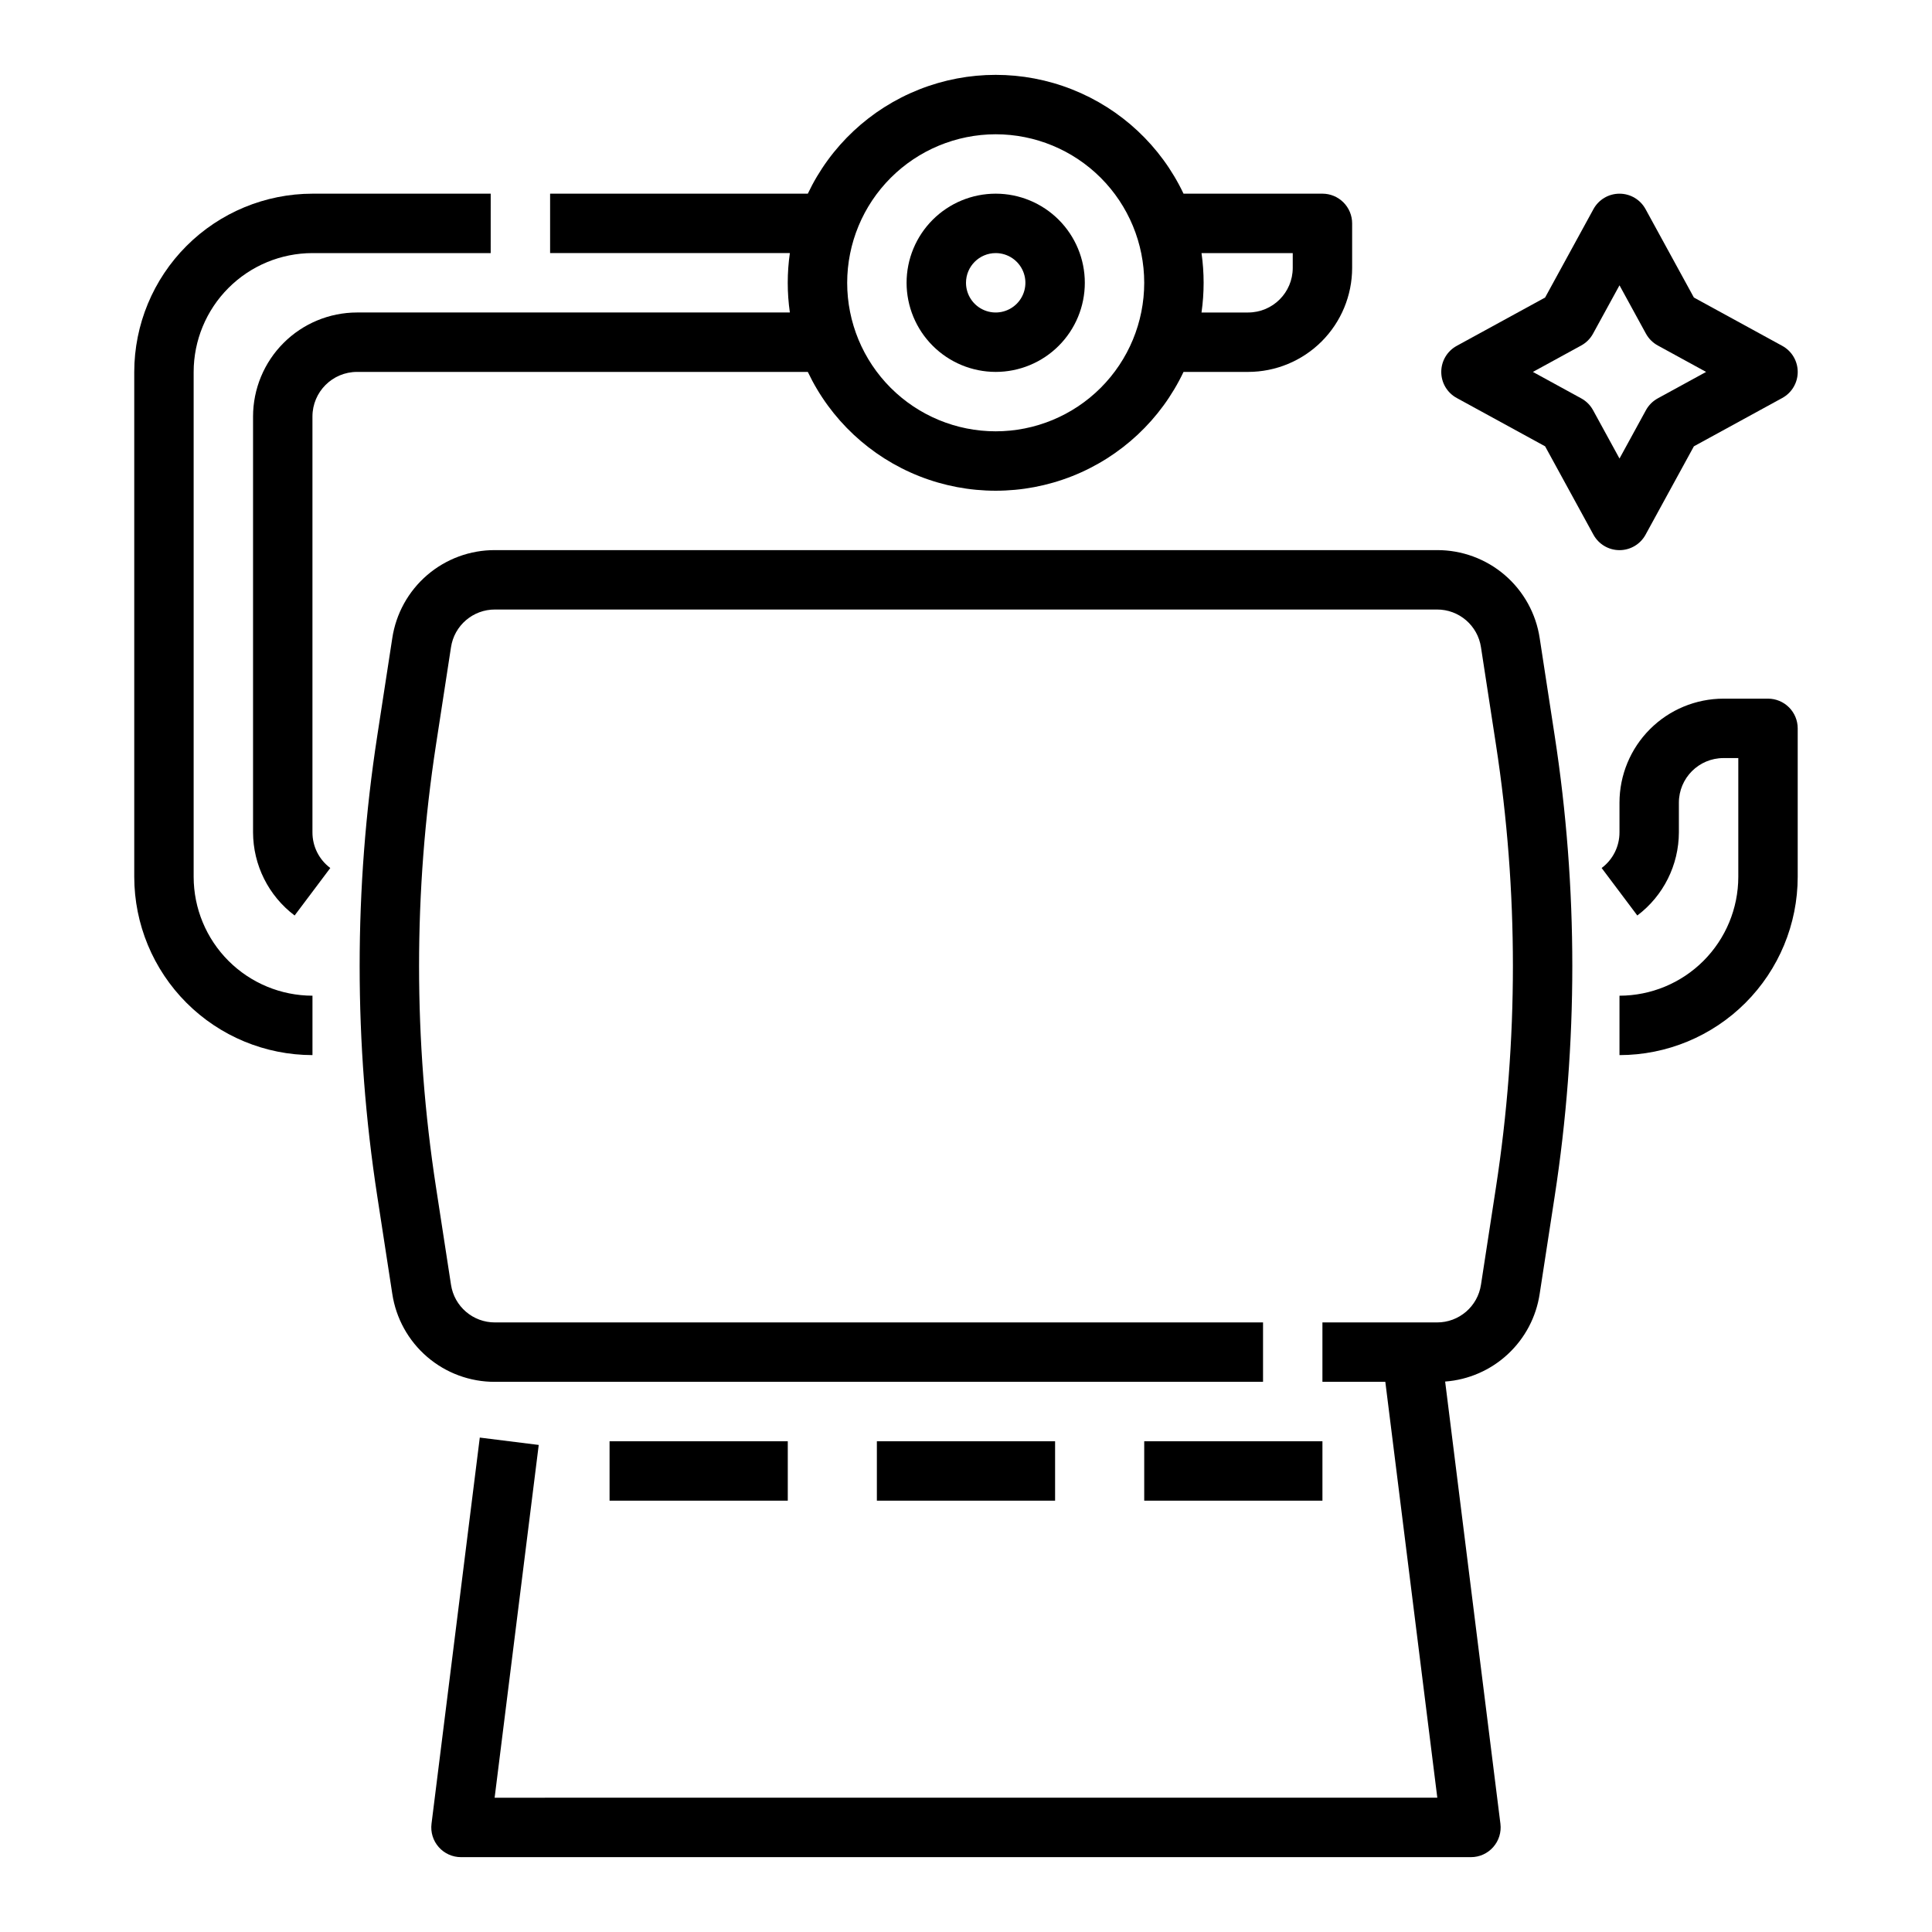 <?xml version="1.0" encoding="UTF-8"?>
<!-- Uploaded to: SVG Repo, www.svgrepo.com, Generator: SVG Repo Mixer Tools -->
<svg fill="#000000" width="800px" height="800px" version="1.1" viewBox="144 144 512 512" xmlns="http://www.w3.org/2000/svg">
 <g>
  <path d="m238.62 242.56h119.46c5.992 12.629 16.555 22.508 29.555 27.641 12.996 5.129 27.461 5.129 40.461 0 13-5.133 23.562-15.012 29.551-27.641h17.129c7.305-0.008 14.309-2.914 19.477-8.078 5.164-5.168 8.07-12.168 8.078-19.473v-11.809c0-2.09-0.832-4.09-2.309-5.566-1.473-1.477-3.477-2.309-5.566-2.309h-36.809c-5.988-12.625-16.551-22.504-29.551-27.637s-27.465-5.133-40.461 0c-13 5.133-23.562 15.012-29.555 27.637h-68.297v15.746h63.539c-0.75 5.223-0.75 10.523 0 15.742h-114.71c-7.305 0.008-14.309 2.914-19.473 8.082-5.164 5.164-8.07 12.168-8.078 19.473v110.21c0.023 8.664 4.098 16.82 11.016 22.039l9.457-12.59v0.004c-2.988-2.223-4.742-5.731-4.731-9.453v-110.21c0.008-6.519 5.293-11.801 11.809-11.809zm247.97-31.488v3.938c-0.008 6.516-5.289 11.797-11.809 11.805h-12.367c0.746-5.219 0.746-10.52 0-15.742zm-78.719-31.488c10.438 0 20.449 4.148 27.832 11.527 7.379 7.383 11.527 17.395 11.527 27.832 0 10.441-4.148 20.449-11.527 27.832-7.383 7.383-17.395 11.527-27.832 11.527-10.441 0-20.449-4.144-27.832-11.527-7.383-7.383-11.527-17.391-11.527-27.832 0.012-10.434 4.16-20.438 11.539-27.816 7.379-7.379 17.383-11.531 27.82-11.543z"/>
  <path d="m195.32 376.38v-133.82c0.012-8.348 3.332-16.352 9.234-22.254 5.902-5.906 13.906-9.227 22.254-9.234h47.23l0.004-15.746h-47.234c-12.52 0.016-24.527 4.996-33.383 13.852-8.852 8.855-13.832 20.859-13.848 33.383v133.82c0.016 12.523 4.996 24.527 13.848 33.383 8.855 8.855 20.863 13.836 33.383 13.848v-15.742c-8.348-0.012-16.352-3.332-22.254-9.234-5.902-5.902-9.223-13.906-9.234-22.254z"/>
  <path d="m612.54 329.15h-11.809c-7.305 0.012-14.309 2.914-19.473 8.082-5.164 5.164-8.07 12.168-8.078 19.473v7.871c0.012 3.723-1.742 7.231-4.727 9.453l9.457 12.59-0.004-0.004c6.918-5.219 10.992-13.375 11.016-22.039v-7.871c0.008-6.519 5.293-11.801 11.809-11.809h3.938v31.488c-0.012 8.348-3.332 16.352-9.234 22.254-5.902 5.902-13.906 9.223-22.254 9.234v15.742c12.523-0.012 24.527-4.992 33.383-13.848 8.855-8.855 13.836-20.859 13.848-33.383v-39.359c0-2.09-0.828-4.09-2.305-5.566-1.477-1.477-3.477-2.309-5.566-2.309z"/>
  <path d="m552.04 313.15c-0.973-6.516-4.258-12.465-9.262-16.758-5-4.289-11.379-6.637-17.969-6.606h-249.62c-6.59-0.031-12.973 2.316-17.973 6.606-5 4.293-8.289 10.242-9.262 16.758l-3.969 25.797v0.004c-6.231 40.457-6.231 81.633 0 122.09l3.969 25.797c0.973 6.519 4.262 12.469 9.262 16.758 5 4.293 11.383 6.637 17.973 6.606h203.53v-15.746h-203.53c-5.84 0.027-10.812-4.234-11.672-10.012l-3.969-25.801v0.004c-5.988-38.875-5.988-78.434 0-117.31l3.969-25.801v0.004c0.859-5.773 5.832-10.039 11.672-10.012h249.62c5.836-0.027 10.809 4.238 11.668 10.012l3.969 25.801v-0.004c5.988 38.875 5.988 78.434 0 117.31l-3.969 25.801v-0.004c-0.859 5.777-5.832 10.039-11.668 10.012h-30.352v15.742h16.668l13.777 110.21-249.82 0.004 11.688-93.488-15.621-1.953-12.793 102.34v0.004c-0.281 2.238 0.414 4.492 1.91 6.184 1.492 1.695 3.644 2.664 5.902 2.664h267.65c2.258 0 4.406-0.969 5.898-2.664 1.496-1.691 2.191-3.945 1.91-6.184l-14.648-117.19c6.199-0.461 12.059-3.019 16.609-7.25 4.555-4.231 7.535-9.883 8.449-16.031l3.969-25.797c6.231-40.461 6.231-81.637 0-122.09z"/>
  <path d="m305.54 525.95h47.23v15.742h-47.23z"/>
  <path d="m376.38 525.95h47.23v15.742h-47.23z"/>
  <path d="m447.23 525.95h47.23v15.742h-47.23z"/>
  <path d="m407.87 242.56c6.262 0 12.27-2.488 16.699-6.918 4.43-4.43 6.918-10.434 6.918-16.699 0-6.262-2.488-12.27-6.918-16.699-4.43-4.43-10.438-6.918-16.699-6.918-6.266 0-12.27 2.488-16.699 6.918-4.43 4.43-6.918 10.438-6.918 16.699 0.008 6.262 2.496 12.266 6.926 16.691 4.426 4.43 10.43 6.918 16.691 6.926zm0-31.488c3.184 0 6.055 1.918 7.273 4.859 1.219 2.941 0.543 6.328-1.707 8.578-2.254 2.25-5.637 2.926-8.578 1.707s-4.859-4.09-4.859-7.273c0.004-4.344 3.523-7.867 7.871-7.871z"/>
  <path d="m580.09 285.7 12.809-23.422 23.422-12.809c2.523-1.379 4.094-4.027 4.094-6.906s-1.57-5.527-4.094-6.906l-23.422-12.809-12.809-23.422c-1.379-2.527-4.027-4.098-6.906-4.098s-5.527 1.57-6.906 4.098l-12.809 23.422-23.422 12.809c-2.527 1.379-4.098 4.027-4.098 6.906s1.57 5.527 4.098 6.906l23.422 12.809 12.809 23.422c1.379 2.523 4.027 4.094 6.906 4.094s5.527-1.57 6.906-4.094zm-13.914-33c-0.723-1.32-1.809-2.406-3.133-3.129l-12.812-7.008 12.816-7.008h-0.004c1.324-0.723 2.41-1.809 3.129-3.133l7.012-12.812 7.008 12.816v-0.004c0.723 1.324 1.809 2.41 3.129 3.129l12.816 7.012-12.816 7.008c-1.32 0.723-2.406 1.809-3.129 3.129l-7.008 12.816z"/>
 </g>
</svg>